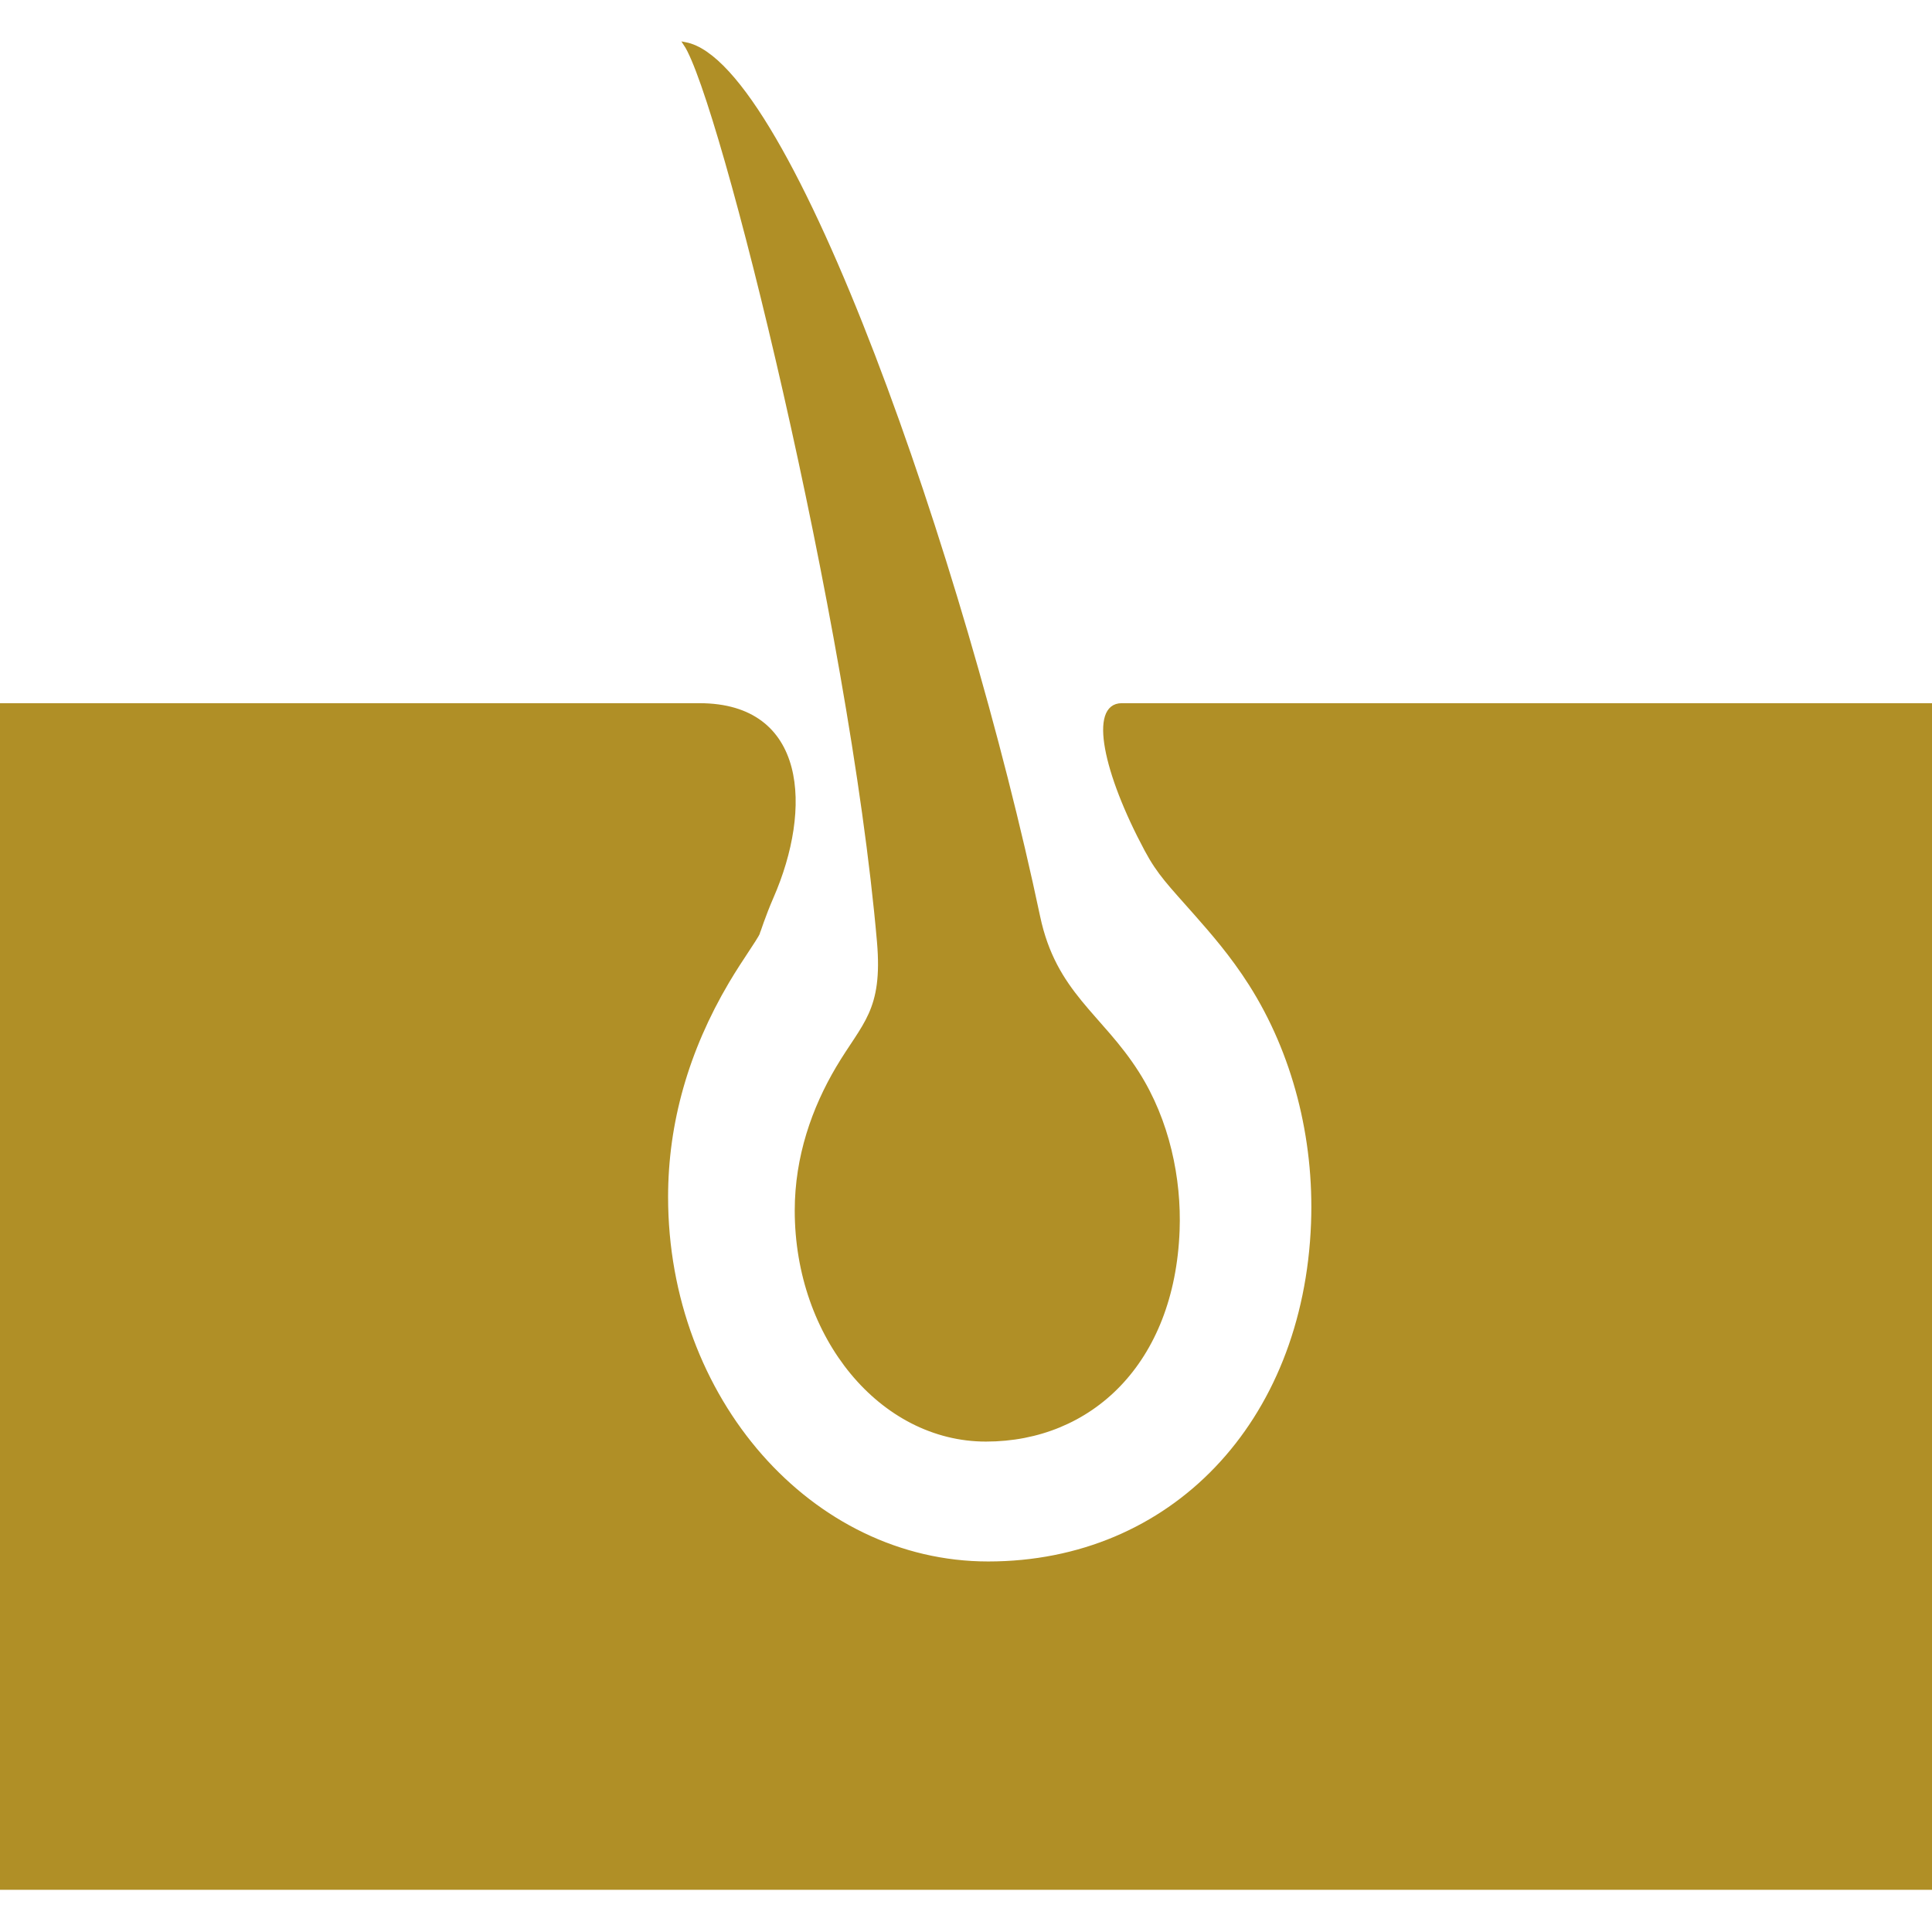 <!DOCTYPE svg PUBLIC "-//W3C//DTD SVG 1.1//EN" "http://www.w3.org/Graphics/SVG/1.1/DTD/svg11.dtd">
<!-- Uploaded to: SVG Repo, www.svgrepo.com, Transformed by: SVG Repo Mixer Tools -->
<svg height="800px" width="800px" version="1.1" id="_x32_" xmlns="http://www.w3.org/2000/svg" xmlns:xlink="http://www.w3.org/1999/xlink" viewBox="0 0 512 512" xml:space="preserve" fill="#b08f26" stroke="#b08f26">
<g id="SVGRepo_bgCarrier" stroke-width="0"/>
<g id="SVGRepo_tracerCarrier" stroke-linecap="round" stroke-linejoin="round"/>
<g id="SVGRepo_iconCarrier"> <style type="text/css"> .st0{fill:#b08f26;} </style> <g> <path class="st0" d="M221.982,283.066c-6.309,10.672-10.869,23.479-10.869,37.743c0,33.534,22.459,60.725,50.163,60.725 c27.705,0,49.512-20.462,50.832-55.444c0.514-13.673-2.64-29.051-10.715-41.738c-9.72-15.318-21.944-21.045-26.247-41.437 c-19.802-93.728-65.774-225.951-93.496-231.231c9.54,14.307,43.846,152.891,51.252,237.831 C234.514,268.065,228.942,271.305,221.982,283.066z"/> <path class="st0" d="M297.27,186.853c-8.161,0-4.492,17.796,6.549,38.395c3.36,6.283,6.24,9.104,13.149,16.93 c4.218,4.8,9.49,10.783,14.461,18.601c11.503,18.104,17.367,40.632,16.51,63.416c-2.006,53.044-37.392,90.11-86.063,90.11 c-47.044,0-85.326-43.572-85.326-97.104c0-19.656,5.452-38.84,16.201-57.039c1.928-3.248,3.729-5.966,5.177-8.16 c1.106-1.672,2.777-4.192,3-4.843c0.009-0.009,1.466-4.586,3.574-9.421c10.295-23.538,8.829-50.884-19.124-50.884H0v313.463h512 V186.853H297.27z"/> </g> </g>
</svg>